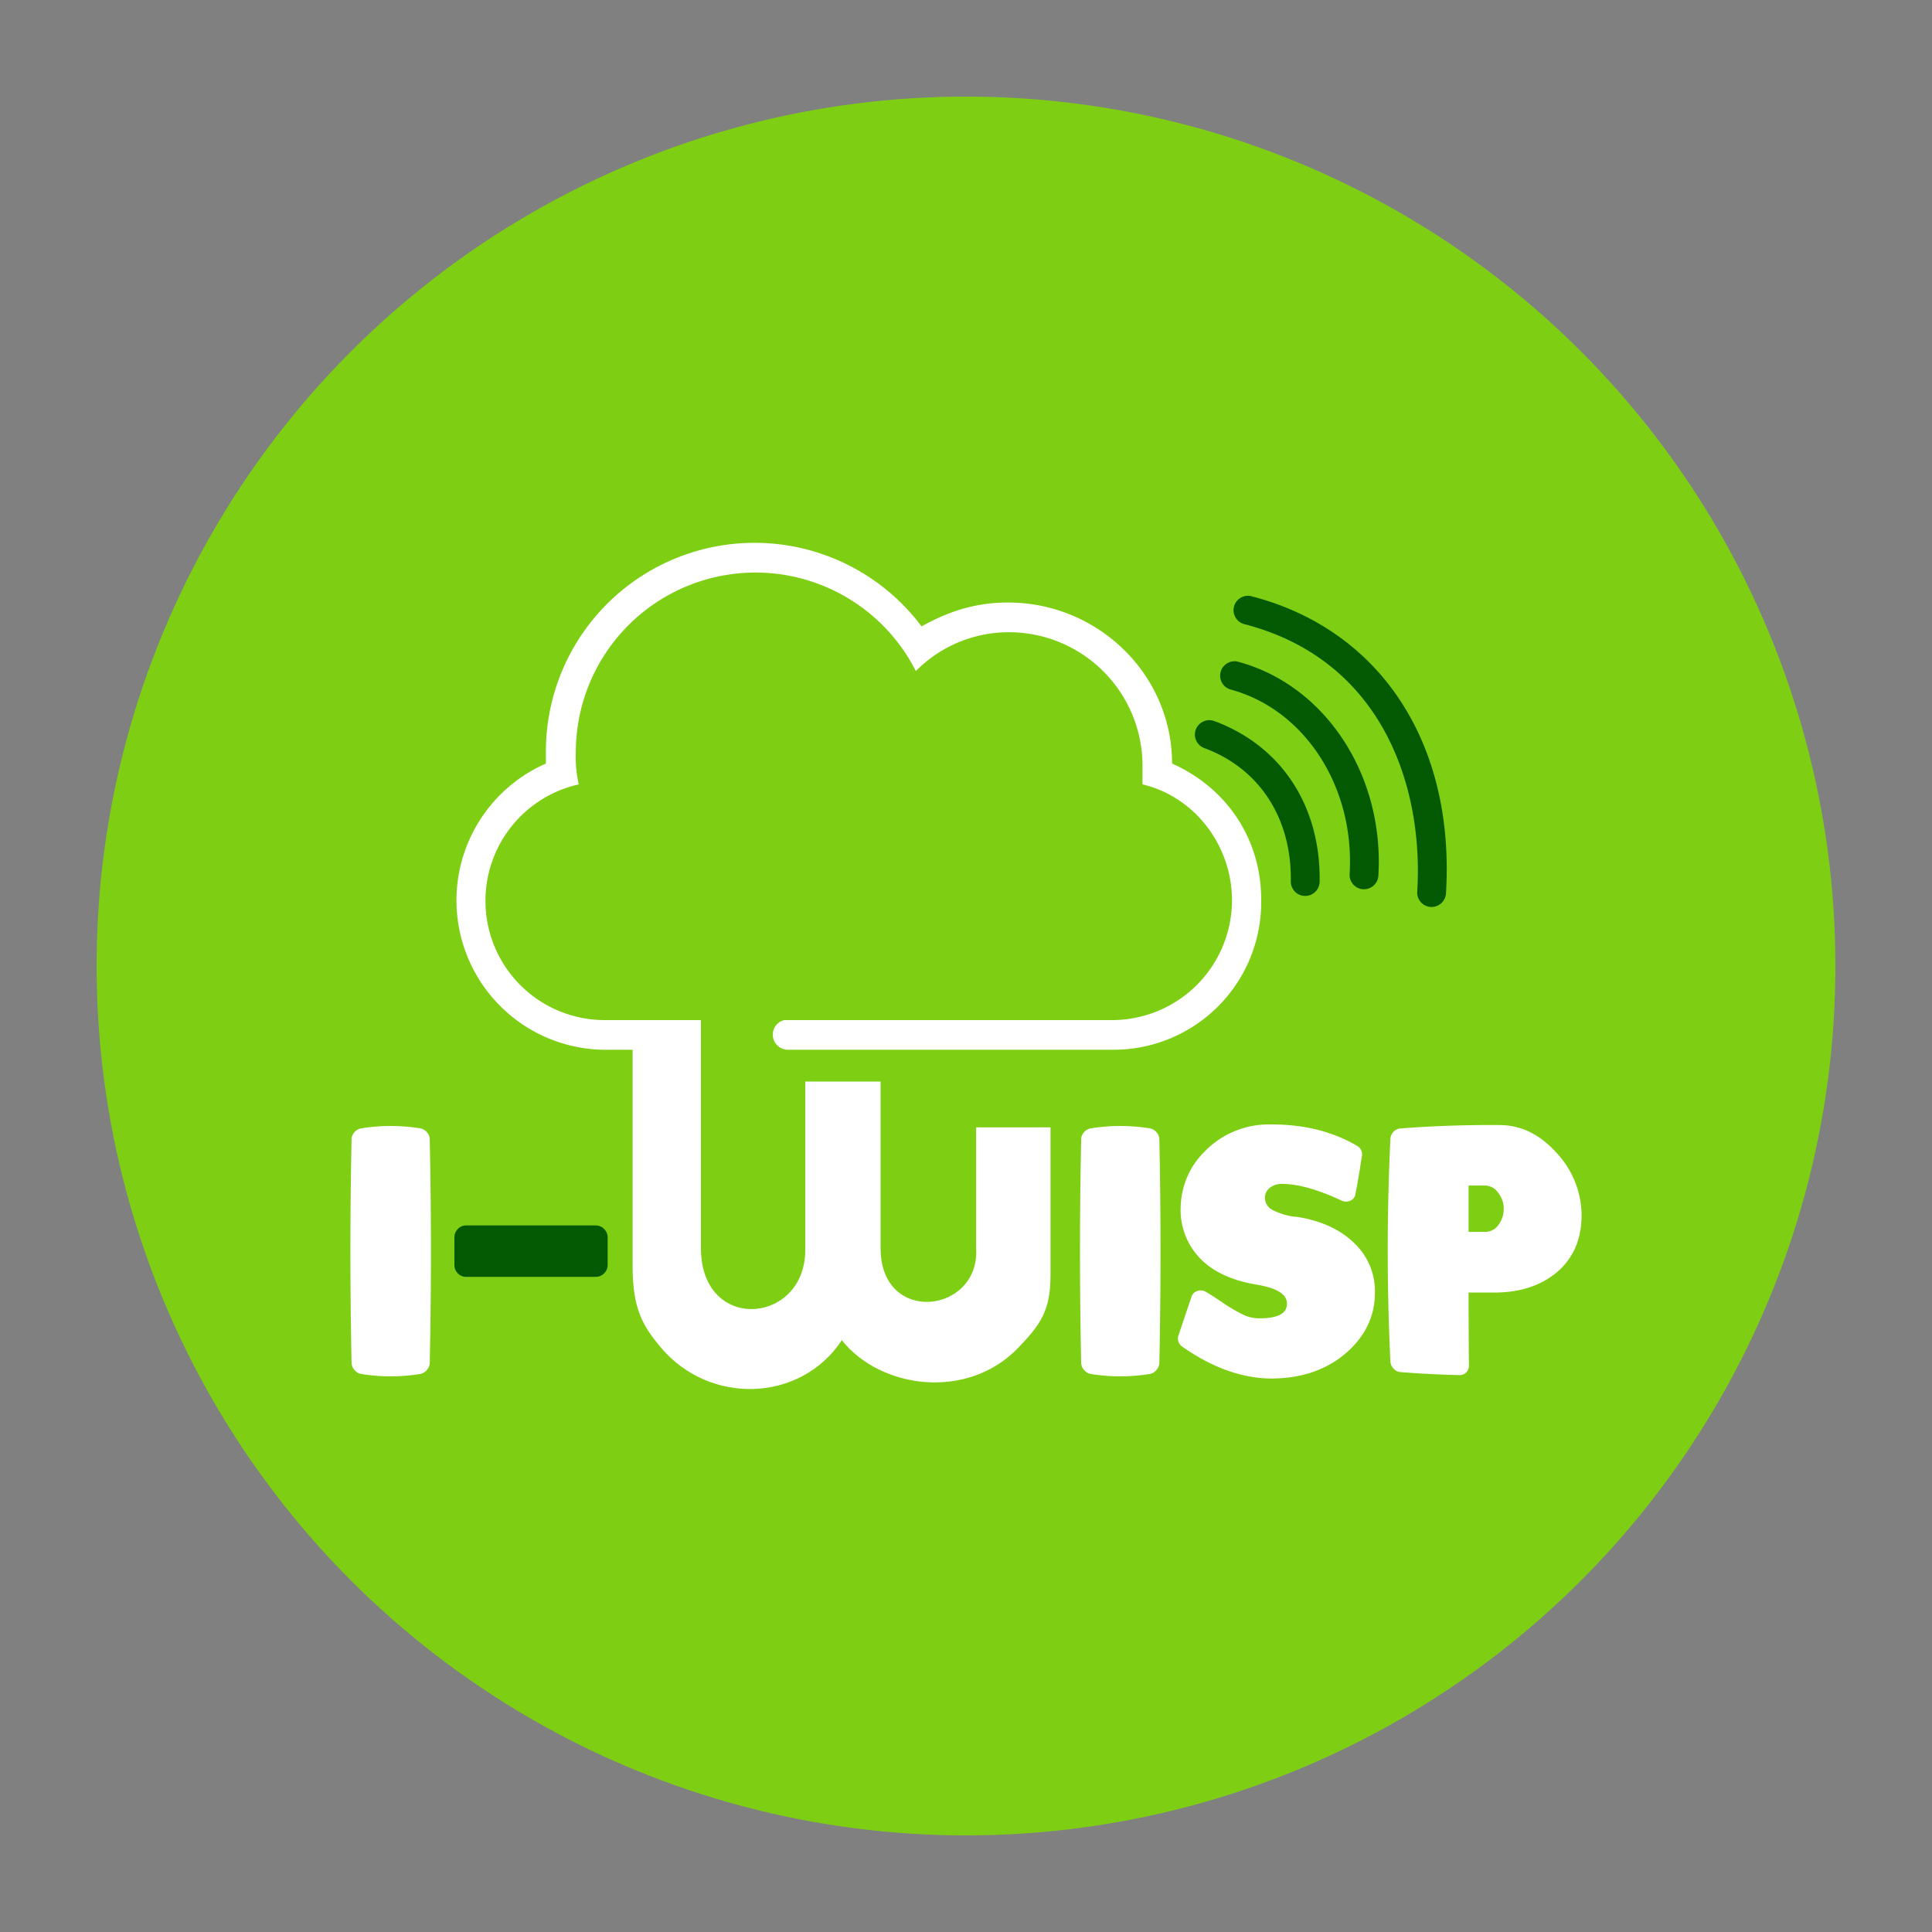 <svg id="Capa_1" data-name="Capa 1" xmlns="http://www.w3.org/2000/svg" viewBox="0 0 500 500"><rect x="0" y="0" width="500" height="500" fill="#808080" stroke="none"/><defs><style>.cls-1{fill:#7ecf14;}.cls-2,.cls-4{fill:#035a03;}.cls-3{fill:#fff;}.cls-3,.cls-4{fill-rule:evenodd;}</style></defs><title>ICONOS PAGINA WEB</title><circle class="cls-1" cx="250" cy="250" r="225"/><path class="cls-2" d="M337.79,231.87h-.06a3.72,3.72,0,0,1-3.67-3.78c.25-16.32-8.11-29.21-22.38-34.48a3.73,3.73,0,1,1,2.58-7c17.37,6.41,27.56,22,27.26,41.58A3.74,3.74,0,0,1,337.79,231.87Z"/><path class="cls-2" d="M353,230.14h-.23a3.73,3.73,0,0,1-3.49-3.95c1.37-22.53-11.63-42.62-30.91-47.77a3.73,3.73,0,0,1,1.92-7.2c22.7,6.06,38,29.37,36.43,55.43A3.73,3.73,0,0,1,353,230.14Z"/><path class="cls-2" d="M370.51,234.72h-.24a3.73,3.73,0,0,1-3.49-4c1.68-27.47-9.24-60.08-44.89-69.23a3.73,3.73,0,0,1,1.85-7.22c33.51,8.6,52.85,38.07,50.48,76.91A3.72,3.72,0,0,1,370.51,234.72Z"/><path class="cls-3" d="M108.77,355.58a48,48,0,0,1-15.32,0,2.81,2.81,0,0,1-1.71-1.05,2.78,2.78,0,0,1-.75-1.84q-.61-28.89,0-57.79a2.74,2.74,0,0,1,.75-1.88,2.92,2.92,0,0,1,1.71-1,48,48,0,0,1,15.32,0,3,3,0,0,1,1.71,1,2.78,2.78,0,0,1,.74,1.88q.61,28.91,0,57.79a2.81,2.81,0,0,1-.74,1.84,2.87,2.87,0,0,1-1.71,1.05"/><path class="cls-4" d="M157.26,327.39a2.92,2.92,0,0,1-.91,2.14,3,3,0,0,1-2.24.92H120.66a2.86,2.86,0,0,1-2.18-.92,3,3,0,0,1-.88-2.14V320.3a3.12,3.12,0,0,1,.88-2.24,2.89,2.89,0,0,1,2.18-.92h33.45a3.12,3.12,0,0,1,3.15,3.16Z"/><path class="cls-3" d="M297.58,355.58a48,48,0,0,1-15.32,0,2.87,2.87,0,0,1-1.71-1.05,2.81,2.81,0,0,1-.74-1.84q-.62-28.89,0-57.79a2.78,2.78,0,0,1,.74-1.88,3,3,0,0,1,1.71-1,48,48,0,0,1,15.32,0,2.92,2.92,0,0,1,1.71,1,2.74,2.74,0,0,1,.75,1.88q.6,28.91,0,57.79a2.78,2.78,0,0,1-.75,1.84,2.81,2.81,0,0,1-1.71,1.05"/><path class="cls-3" d="M335.32,314.87q9.9,1.49,15.5,7.18a17.17,17.17,0,0,1,5,13q-.17,8.49-7.09,14.79-7.8,6.92-19.79,6.92-11.3-.09-22.94-8.23a2.5,2.5,0,0,1-1.05-2.8q1.57-4.72,3.42-10.16a2.2,2.2,0,0,1,1.44-1.44,2.61,2.61,0,0,1,2.15.13c.93.52,2.39,1.46,4.37,2.8a42.49,42.49,0,0,0,5.17,3.06,9.59,9.59,0,0,0,4.2,1.06c4.91.05,7.36-1.2,7.36-3.77s-2.72-4.11-8.15-5q-9.63-1.67-14.57-7a18,18,0,0,1-4.78-13.14A20.8,20.8,0,0,1,311.77,298a23.12,23.12,0,0,1,16.9-7q13-.07,22.5,5.52a2.57,2.57,0,0,1,1.23,3c-.47,3.15-1,6.42-1.67,9.8a2.22,2.22,0,0,1-1.35,1.45,2.68,2.68,0,0,1-2.06,0q-9.29-4.38-15.59-4.38a4.75,4.75,0,0,0-3.06,1,3.13,3.13,0,0,0-1.31,2.54,3.58,3.58,0,0,0,1.79,3.11,17,17,0,0,0,6.17,1.88"/><path class="cls-3" d="M380.07,318.81h4.29a4.13,4.13,0,0,0,3.46-1.84,6.93,6.93,0,0,0,1.35-4.2,6.55,6.55,0,0,0-1.44-4.07,4.18,4.18,0,0,0-3.37-1.89h-4.29v12m29.24-4.55q.09,9.45-6.39,15-6.21,5.16-15.85,5.25h-7q0,9.47.09,18.91a2.36,2.36,0,0,1-.71,1.75,2.25,2.25,0,0,1-1.66.71q-7.71-.18-15.41-.79a2.65,2.65,0,0,1-1.71-.88,2.92,2.92,0,0,1-.83-1.75q-1.39-28.89,0-57.79a2.8,2.8,0,0,1,.83-1.79,2.67,2.67,0,0,1,1.71-.83q13-1,25.92-.88,8.15.09,14.53,7.18A23.84,23.84,0,0,1,409.31,314.26Z"/><path class="cls-3" d="M271.87,291.76v38.38c0,9.22-2.76,12.81-8.3,18.61-13.24,13.85-35.85,10.58-45.7-1.91-10.71,16.19-34.24,16.83-46.82,1.91-4.89-5.79-7.33-10.26-7.33-21.14V264H181.4V323c0,22.1,27,19.81,27,.51V279.9h19.49V323c0,20.15,25.82,16.92,24.73,0V291.76Z"/><path class="cls-3" d="M303.33,197.61c0-23.16-19.28-41.68-42.44-41.68-8.47,0-15.41,2.3-22.39,6.18a54,54,0,0,0-97.22,32.43v3.07a38.66,38.66,0,0,0,15.41,74.07h24.7V264H156.73a30.87,30.87,0,0,1-6.94-61,31.81,31.81,0,0,1-.77-8.48,46.51,46.51,0,0,1,88-20.85,33.8,33.8,0,0,1,23.92-10.05,34.58,34.58,0,0,1,34.74,34.73V203c13.11,3.06,23.16,15.41,23.16,30.09A31.06,31.06,0,0,1,287.88,264H203a3.85,3.85,0,0,0-3,3.93,3.93,3.93,0,0,0,3.65,3.74s0,0,0,0h84.18a38.21,38.21,0,0,0,38.57-38.57c.08-16.22-9.2-29.33-23.08-35.5"/></svg>